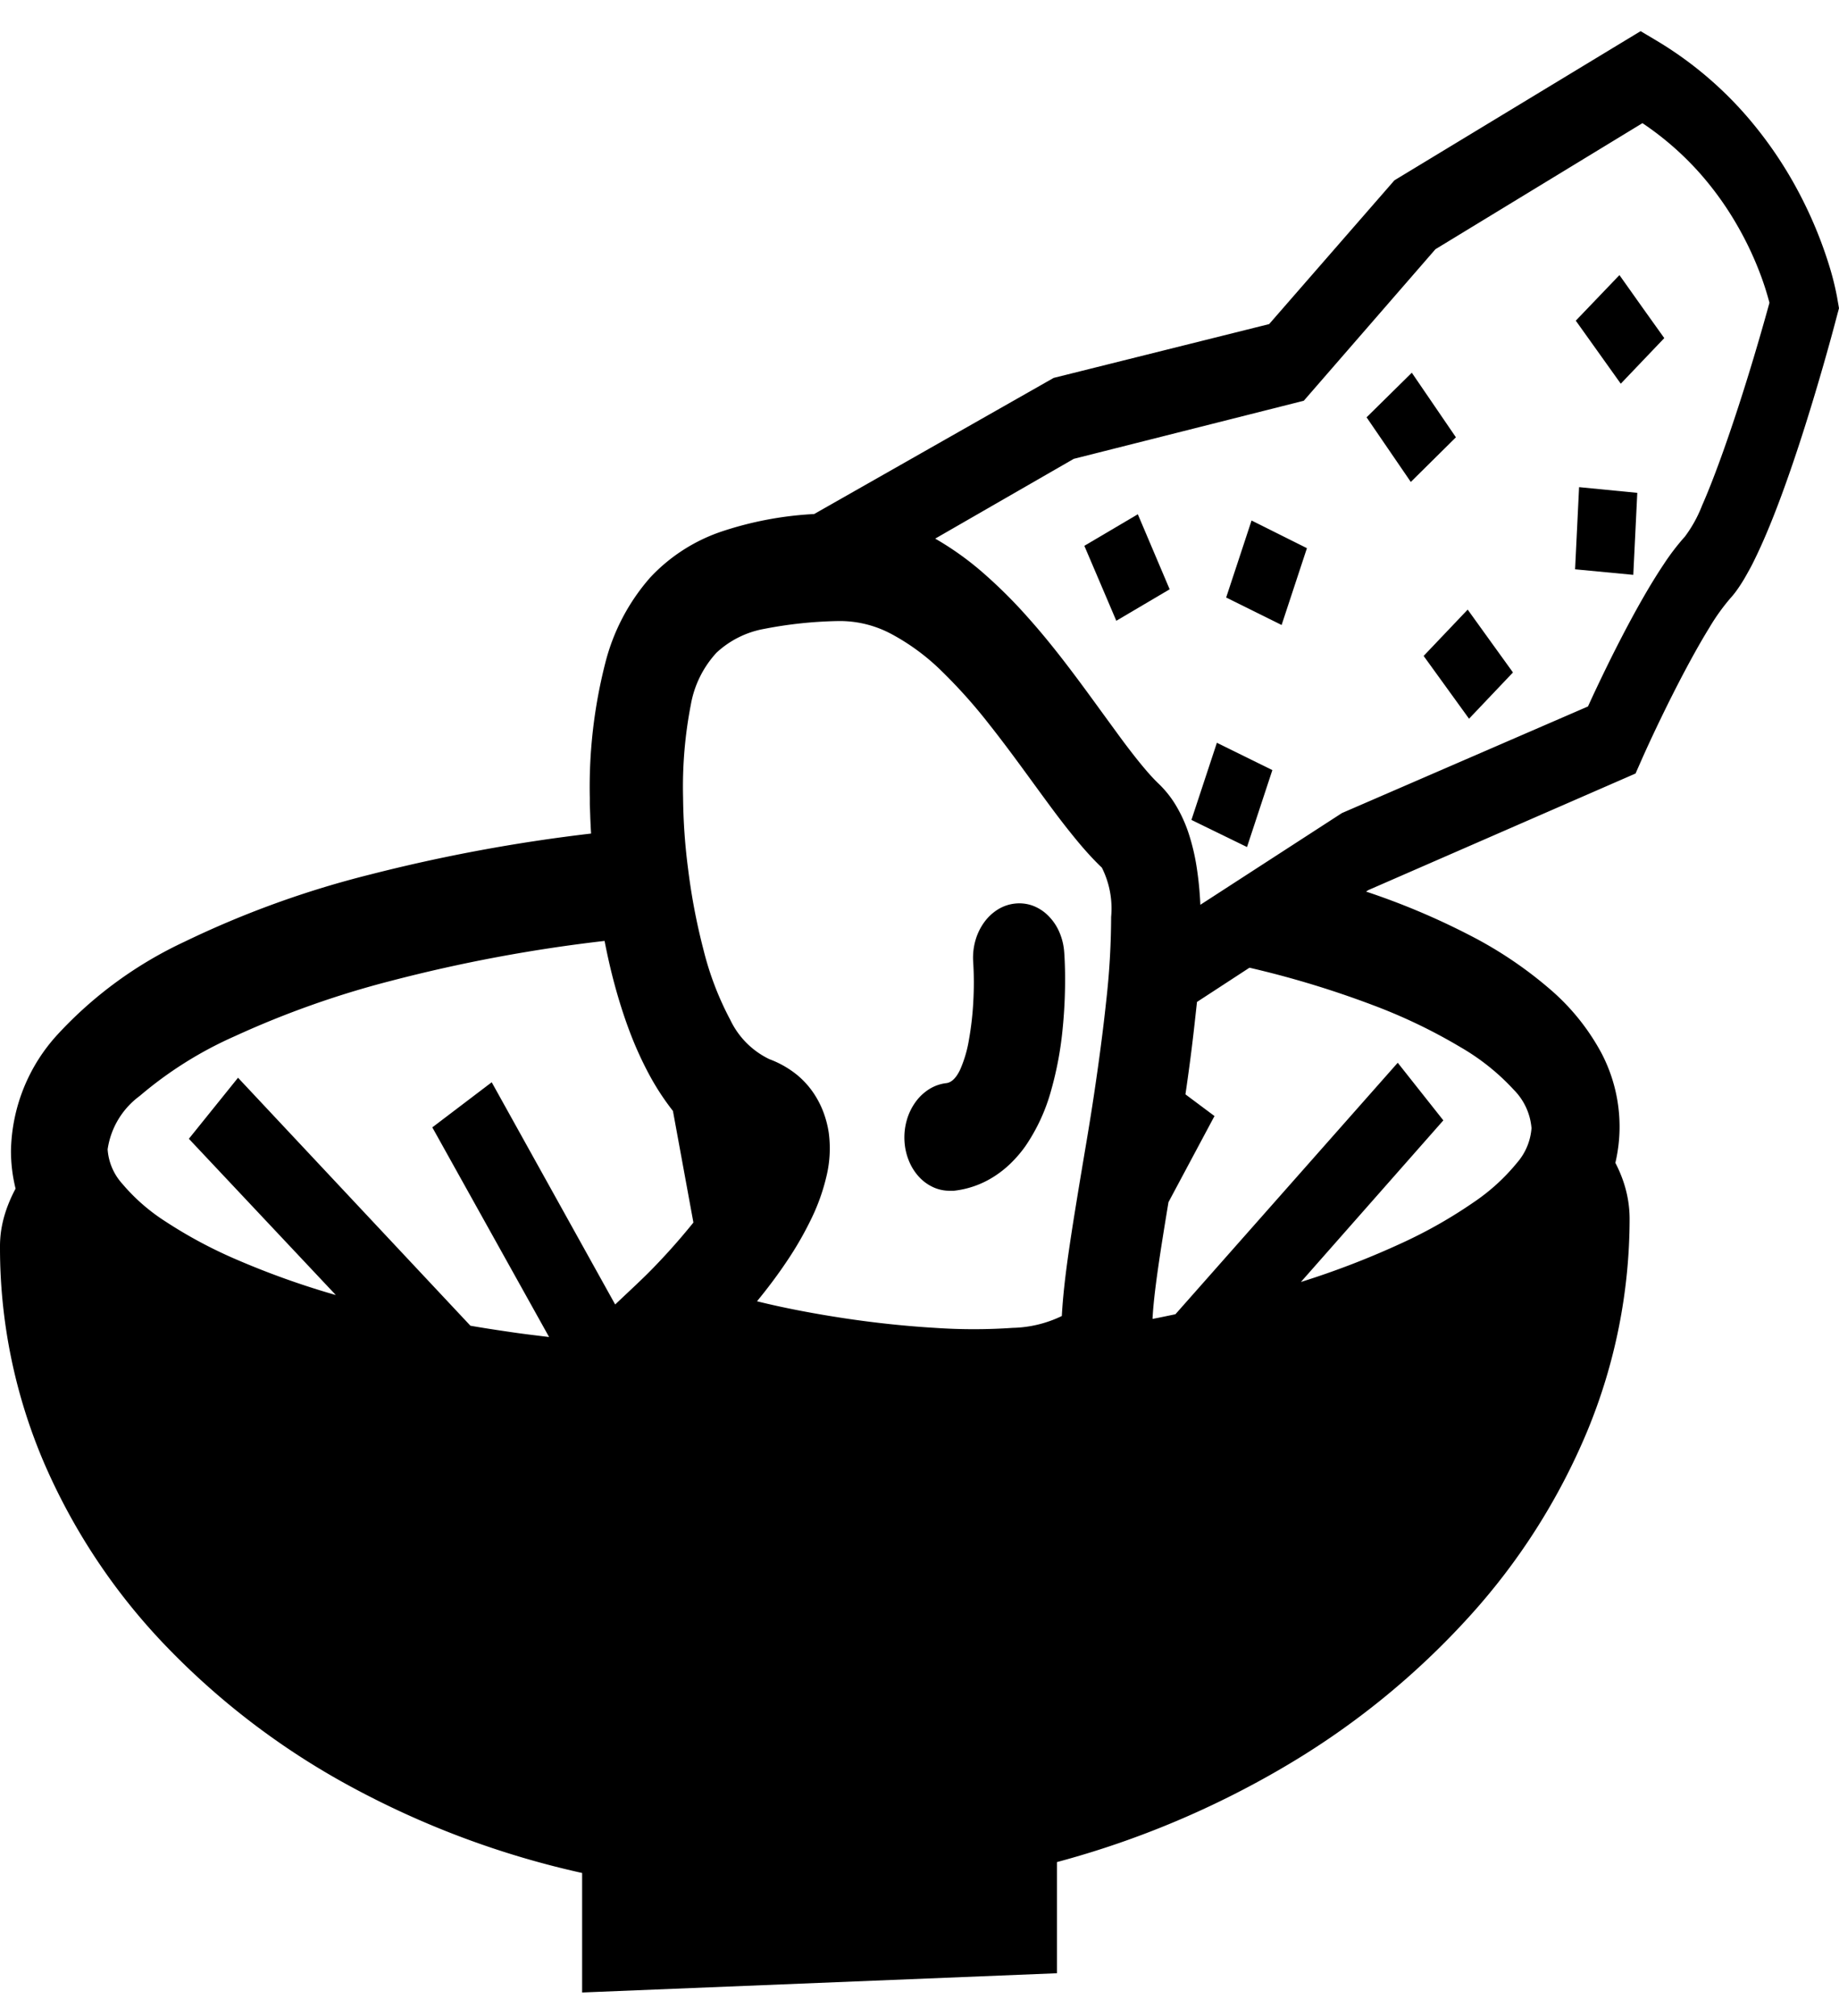 <svg id="pro_tororo_sub" xmlns="http://www.w3.org/2000/svg" width="73.591" height="80.686" viewBox="0 0 73.591 80.686">
  <path id="パス_83" data-name="パス 83" d="M66.259,1.608l-.607-.361L55.8,7.217l-5.013,5.754-8.623,2.154L32.58,20.573a13.944,13.944,0,0,0-3.734.71,6.949,6.949,0,0,0-2.828,1.832,8.24,8.24,0,0,0-1.791,3.4,20.04,20.04,0,0,0-.625,5.416c0,.024,0,.076,0,.152s0,.177.007.3.009.267.016.431.016.347.028.547a66.979,66.979,0,0,0-8.862,1.645,38.432,38.432,0,0,0-7.4,2.681,16.259,16.259,0,0,0-5.072,3.7,7.062,7.062,0,0,0-1.88,4.674q0,.195.012.387t.035.381q.023.189.058.375t.079.369a5.75,5.75,0,0,0-.268.571,5.135,5.135,0,0,0-.2.587,4.774,4.774,0,0,0-.121.6A4.662,4.662,0,0,0,0,49.956a21.83,21.83,0,0,0,1.767,8.6A24.707,24.707,0,0,0,6.661,65.9a30.154,30.154,0,0,0,7.389,5.611,35.527,35.527,0,0,0,9.245,3.45h0v4.783l19-.77V74.525a36.615,36.615,0,0,0,9.259-3.908A31.493,31.493,0,0,0,58.795,64.7a25.8,25.8,0,0,0,4.724-7.426,22.257,22.257,0,0,0,1.693-8.485,4.626,4.626,0,0,0-.148-1.16,4.917,4.917,0,0,0-.179-.553,5.407,5.407,0,0,0-.243-.536q.041-.176.072-.354t.053-.359q.021-.181.032-.364t.011-.369a6.346,6.346,0,0,0-.729-2.954,8.929,8.929,0,0,0-2.058-2.552,16.259,16.259,0,0,0-3.2-2.152,28.888,28.888,0,0,0-4.158-1.753l.093-.06,10.691-4.665.241-.546c.215-.486.485-1.068.783-1.684s.624-1.265.954-1.886.662-1.214.973-1.717a8.286,8.286,0,0,1,.842-1.18,3.438,3.438,0,0,0,.253-.313c.085-.118.171-.248.258-.39s.173-.3.261-.458.175-.336.262-.518c.343-.711.686-1.554,1.015-2.445s.644-1.829.93-2.733.544-1.772.759-2.523.388-1.384.5-1.816l.111-.413-.075-.431a11.048,11.048,0,0,0-.3-1.218A16.893,16.893,0,0,0,72.136,8a16.265,16.265,0,0,0-2.2-3.306A14.877,14.877,0,0,0,66.259,1.608Zm-40.793,49.8-.849.8-4.94-8.893L17.3,45.12l4.673,8.391q-.41-.05-.812-.1t-.8-.11q-.394-.057-.778-.117t-.758-.125l-9.3-9.925L7.558,45.577l5.881,6.254a32.865,32.865,0,0,1-3.954-1.412,18.387,18.387,0,0,1-2.86-1.53A7.667,7.667,0,0,1,4.89,47.373,2.282,2.282,0,0,1,4.307,46a3.228,3.228,0,0,1,1.285-2.138A15.534,15.534,0,0,1,9.4,41.47a37.19,37.19,0,0,1,6.239-2.212,61.676,61.676,0,0,1,8.554-1.6c.115.592.252,1.2.416,1.8s.355,1.208.578,1.8a14.34,14.34,0,0,0,.765,1.7,10.146,10.146,0,0,0,.977,1.505l.819,4.466c-.169.209-.345.421-.527.633s-.37.424-.563.634-.389.418-.588.621S25.668,51.216,25.466,51.407Zm17.829-4.624c-.1.591-.193,1.164-.282,1.713s-.17,1.076-.242,1.573-.133.967-.18,1.4-.081.839-.1,1.2a4.735,4.735,0,0,1-1.965.474,22.58,22.58,0,0,1-3.117,0c-1.161-.069-2.407-.2-3.629-.385s-2.423-.414-3.487-.679c.41-.5.815-1.035,1.187-1.591a13.649,13.649,0,0,0,.987-1.712,8.092,8.092,0,0,0,.617-1.749,4.739,4.739,0,0,0,.079-1.7,4.06,4.06,0,0,0-.171-.7,3.688,3.688,0,0,0-.392-.814,3.429,3.429,0,0,0-.7-.79,3.906,3.906,0,0,0-1.109-.632,3.326,3.326,0,0,1-1.567-1.574,12.2,12.2,0,0,1-1.073-2.807,24.943,24.943,0,0,1-.616-3.235,23.621,23.621,0,0,1-.2-2.856,17.217,17.217,0,0,1,.309-3.712,4.129,4.129,0,0,1,1.028-2.085,3.778,3.778,0,0,1,1.9-.952,16.919,16.919,0,0,1,2.914-.314,4.372,4.372,0,0,1,2.191.521,8.758,8.758,0,0,1,2.024,1.5,20.963,20.963,0,0,1,1.875,2.1c.6.757,1.181,1.551,1.741,2.32.242.332.481.659.716.977s.468.625.7.917.458.57.685.827.451.494.675.706a3.641,3.641,0,0,1,.371,1.972,30.683,30.683,0,0,1-.2,3.392c-.132,1.247-.31,2.549-.486,3.726S43.418,46.039,43.295,46.783ZM61.286,45.15a2.371,2.371,0,0,1-.582,1.39,8.037,8.037,0,0,1-1.737,1.581,18.988,18.988,0,0,1-2.883,1.635,33.585,33.585,0,0,1-4.026,1.552l5.7-6.468-.912-1.152-.913-1.154L47.036,52.6l-.227.047-.227.047-.229.047-.232.045c.012-.256.038-.557.075-.894s.086-.711.143-1.112.123-.83.194-1.277.147-.913.226-1.389L48.6,44.667l-1.138-.85-.024-.018q.072-.493.137-.97t.122-.94q.057-.462.106-.909T47.9,40.1L50,38.73a38.494,38.494,0,0,1,4.928,1.494,21.762,21.762,0,0,1,3.526,1.692,9.027,9.027,0,0,1,2.123,1.7A2.462,2.462,0,0,1,61.286,45.15Zm6.14-23.676a9.338,9.338,0,0,0-.849,1.11c-.292.436-.589.925-.879,1.434s-.573,1.037-.838,1.549-.511,1.009-.726,1.455l-.172.359-.157.331-.139.3-.12.262L53.7,32.541l-5.666,3.671a13.637,13.637,0,0,0-.15-1.524,8.509,8.509,0,0,0-.314-1.321,5.565,5.565,0,0,0-.5-1.109,4.152,4.152,0,0,0-.7-.887c-.16-.152-.33-.335-.508-.543s-.365-.439-.559-.689-.394-.517-.6-.8-.415-.568-.628-.861c-.429-.591-.888-1.222-1.376-1.86s-1.008-1.284-1.56-1.9a19.448,19.448,0,0,0-1.755-1.753,12.067,12.067,0,0,0-1.96-1.408l5.545-3.193,9.205-2.325,5.267-6.064,8.285-5.046A12.037,12.037,0,0,1,68,6.908,12.671,12.671,0,0,1,69.5,8.988a13.217,13.217,0,0,1,.89,1.848,11.592,11.592,0,0,1,.418,1.281c-.272.992-.573,2.023-.883,3.023s-.63,1.971-.939,2.842-.607,1.645-.874,2.249A5.224,5.224,0,0,1,67.426,21.474Z"/>
  <path id="パス_84" data-name="パス 84" d="M0,1.271l.64,1.5.639,1.5L3.414,3.011,2.14.008Z" transform="translate(43.392 20.574)"/>
  <path id="パス_85" data-name="パス 85" d="M0,3.095,2.224,4.18,3.239,1.1,1.019.007Z" transform="translate(47.677 29.721)"/>
  <path id="パス_86" data-name="パス 86" d="M.508,1.542,0,3.081l2.219,1.1L3.232,1.107,1.016,0Z" transform="translate(49.067 20.833)"/>
  <path id="パス_87" data-name="パス 87" d="M1.81.015,0,1.8,1.77,4.387,3.575,2.6Z" transform="translate(54.686 14.902)"/>
  <path id="パス_88" data-name="パス 88" d="M.08,1.645,0,3.288l2.329.222L2.489.228.16,0Z" transform="translate(63.03 19.497)"/>
  <path id="パス_89" data-name="パス 89" d="M1.747.02,0,1.844,1.8,4.367,3.541,2.542l-.9-1.261Z" transform="translate(63.058 10.99)"/>
  <path id="パス_90" data-name="パス 90" d="M1.763,0,0,1.854.909,3.111l.908,1.256L3.575,2.515,2.67,1.26Z" transform="translate(56.969 24.398)"/>
  <path id="パス_91" data-name="パス 91" d="M4.427.023a1.628,1.628,0,0,0-.7.242,1.947,1.947,0,0,0-.547.52,2.319,2.319,0,0,0-.344.723,2.524,2.524,0,0,0-.087.851,13.291,13.291,0,0,1,.006,1.553,12.26,12.26,0,0,1-.175,1.555,4.97,4.97,0,0,1-.358,1.214c-.15.31-.331.5-.542.528a1.644,1.644,0,0,0-.7.247,1.964,1.964,0,0,0-.549.525,2.33,2.33,0,0,0-.344.728,2.527,2.527,0,0,0-.085.854,2.427,2.427,0,0,0,.186.783,2.12,2.12,0,0,0,.4.623,1.786,1.786,0,0,0,.565.408,1.564,1.564,0,0,0,.672.14h.038l.038,0,.038,0,.039,0a3.74,3.74,0,0,0,.822-.187,3.782,3.782,0,0,0,.758-.366,4.191,4.191,0,0,0,.684-.537,4.972,4.972,0,0,0,.6-.7A7.451,7.451,0,0,0,5.874,7.479a13.9,13.9,0,0,0,.452-2.418,19.506,19.506,0,0,0,.1-2.028c0-.547-.025-.934-.035-1.064a2.446,2.446,0,0,0-.2-.817A2.089,2.089,0,0,0,5.758.515a1.737,1.737,0,0,0-.607-.4A1.577,1.577,0,0,0,4.427.023Z" transform="translate(36.195 36.14)"/>
</svg>
